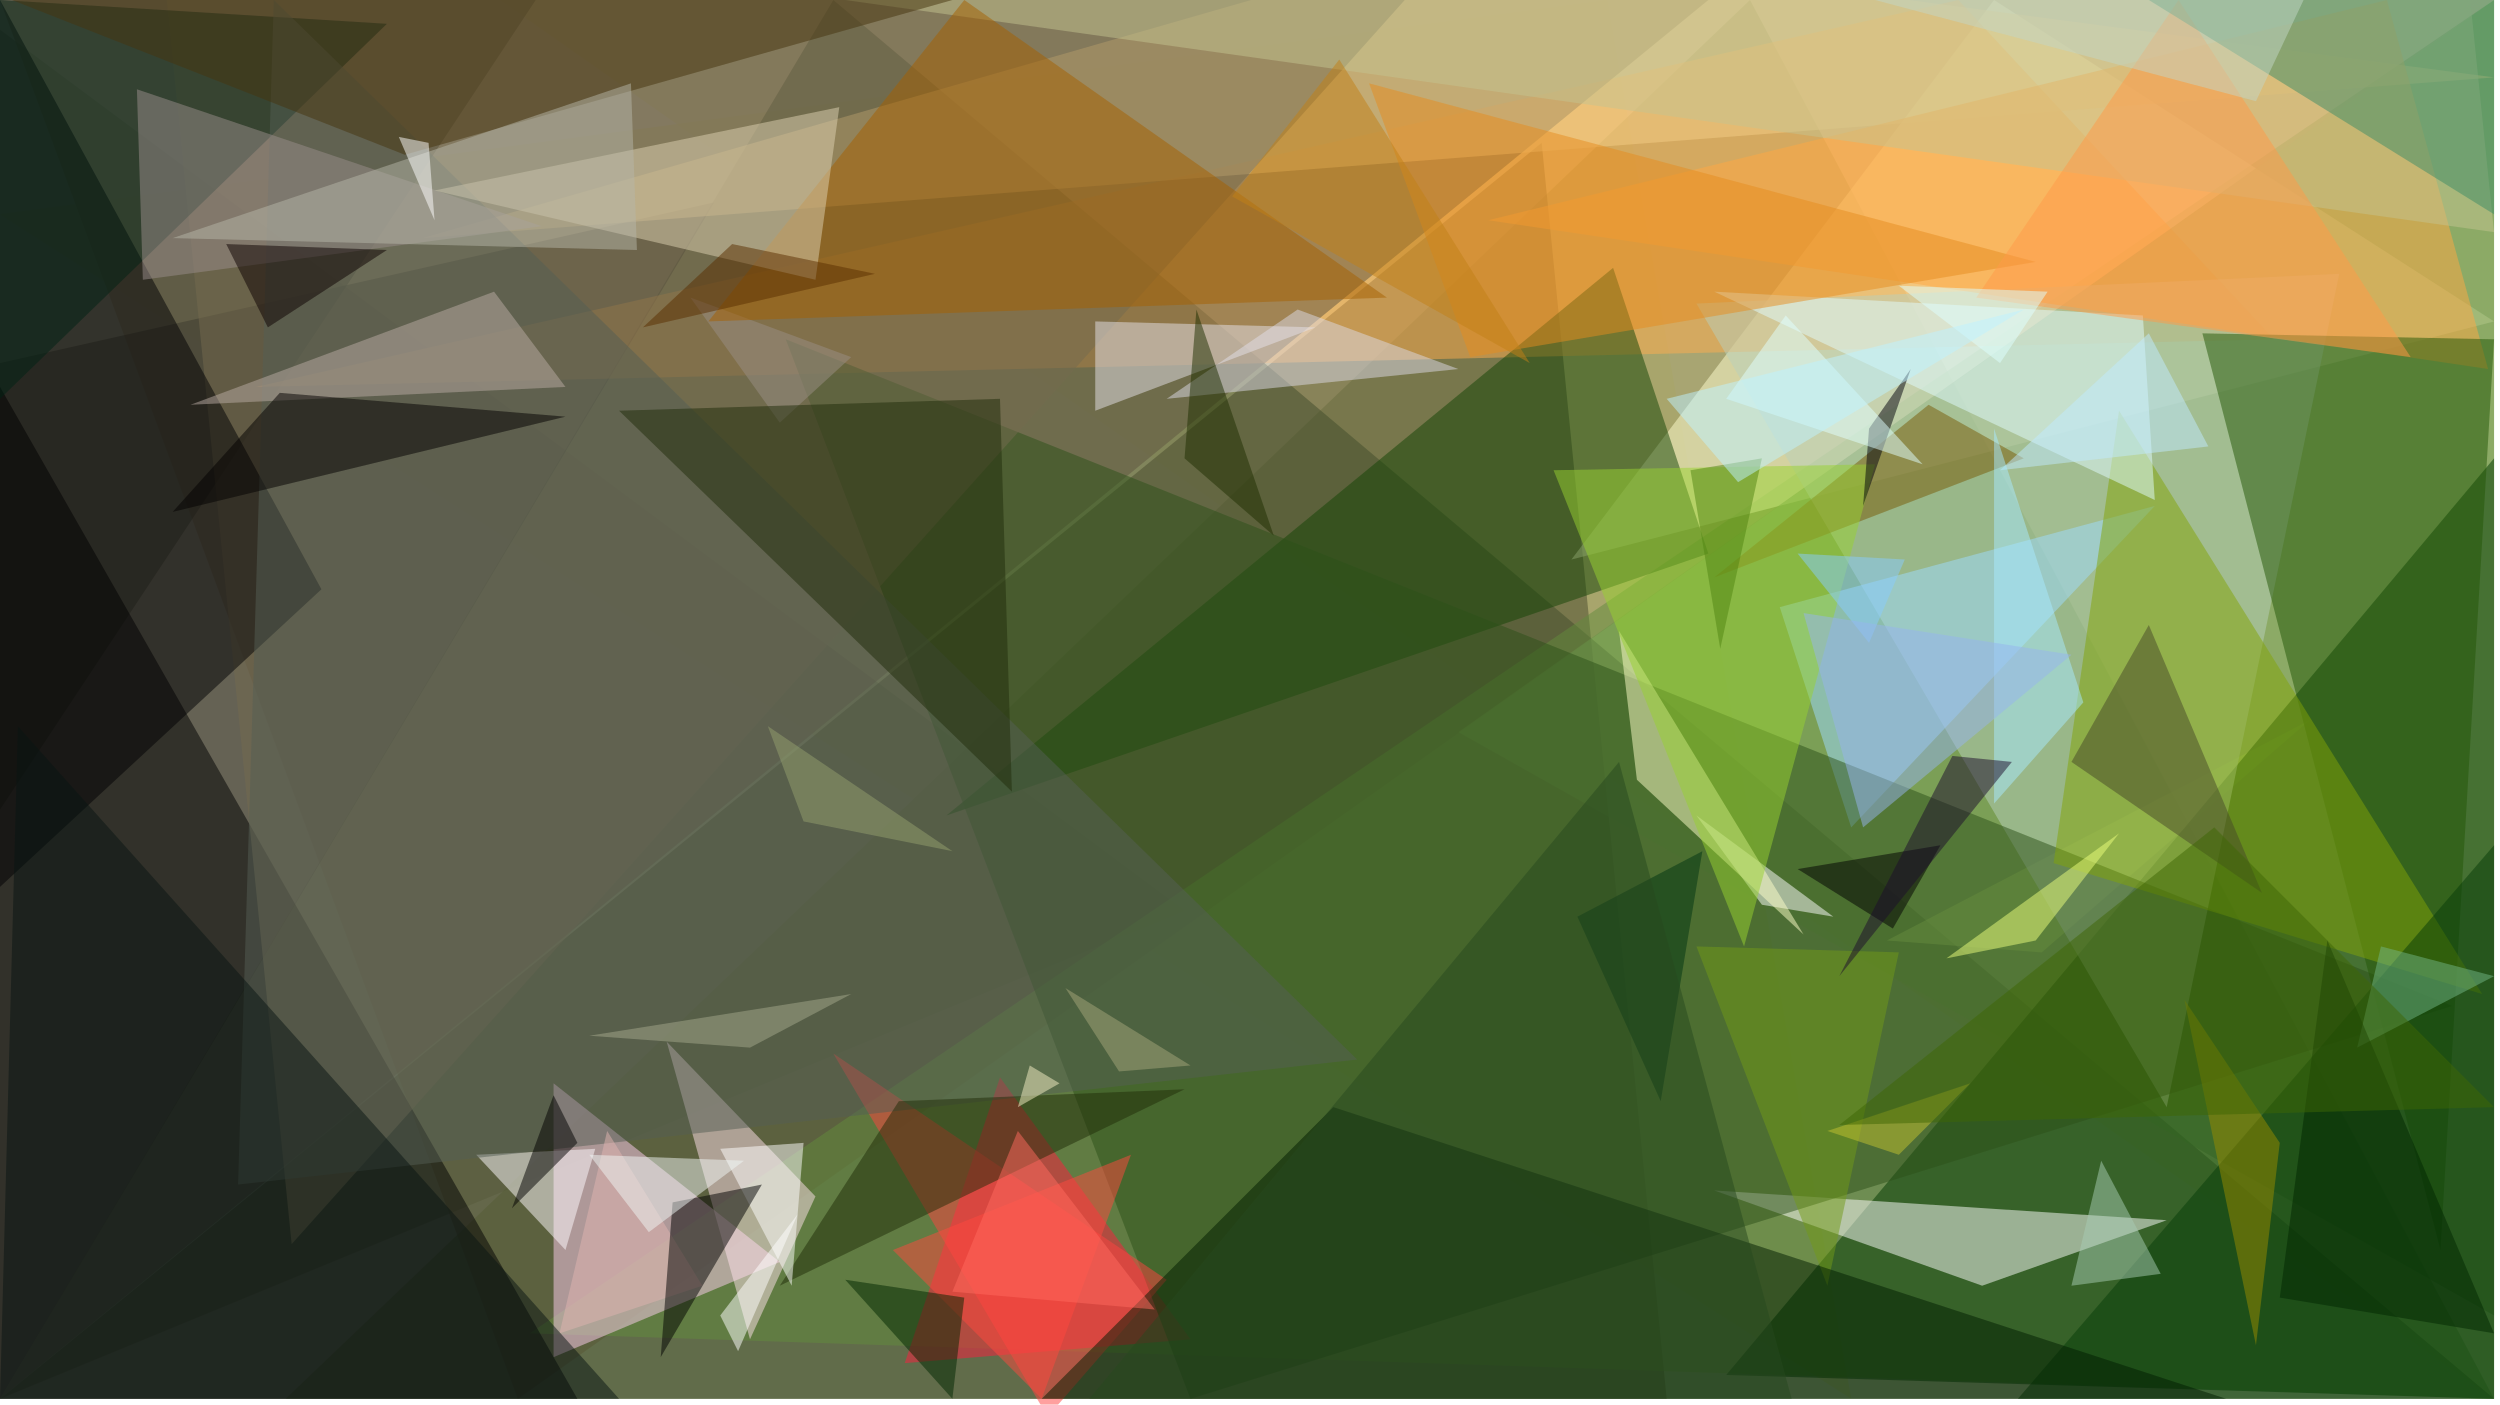 <?xml version="1.0" standalone="no"?>
<svg xmlns="http://www.w3.org/2000/svg" version="1.2" baseProfile="tiny" width="420" height="236" fill-opacity="0.5"><defs><filter id="f1" x="0" y="0"><feGaussianBlur in="SourceGraphic" stdDeviation="2" /></filter></defs><polygon points="0,36 270,0 311,235" fill="#ffff97" filter="url(#f1)" /><polygon points="84,0 419,0 419,235" fill="#ffffa6" filter="url(#f1)" /><polygon points="0,235 199,153 0,5" fill="#879277" filter="url(#f1)" /><polygon points="48,235 419,235 294,0" fill="#7ca550" filter="url(#f1)" /><polygon points="419,0 87,235 0,0" fill="#947a54" filter="url(#f1)" /><polygon points="140,0 0,235 419,235" fill="#3b4f2a" filter="url(#f1)" /><polygon points="0,235 120,34 0,61" fill="#16191b" filter="url(#f1)" /><polygon points="0,235 280,235 259,24" fill="#484a2d" filter="url(#f1)" /><polygon points="419,235 419,0 89,224" fill="#628c3c" filter="url(#f1)" /><polygon points="90,0 0,136 0,0" fill="#1c2a23" filter="url(#f1)" /><polygon points="93,182 93,228 131,212" fill="#ffd1f2" filter="url(#f1)" /><polygon points="343,160 317,158 388,121" fill="#d8ff80" filter="url(#f1)" /><polygon points="419,54 335,0 264,94" fill="#ffffd1" filter="url(#f1)" /><polygon points="168,181 200,225 152,229" fill="#ff1c3f" filter="url(#f1)" /><polygon points="137,201 126,225 112,175" fill="#ffe2ec" filter="url(#f1)" /><polygon points="382,57 329,0 43,65" fill="#ffae4f" filter="url(#f1)" /><polygon points="245,123 419,0 419,221" fill="#699147" filter="url(#f1)" /><polygon points="419,235 290,231 419,77" fill="#003800" filter="url(#f1)" /><polygon points="285,51 364,186 393,46" fill="#b8d0bd" filter="url(#f1)" /><polygon points="311,139 299,102 362,85" fill="#9fddff" filter="url(#f1)" /><polygon points="0,235 287,0 0,0" fill="#5e553f" filter="url(#f1)" /><polygon points="419,13 245,-10 71,40" fill="#f5cf87" filter="url(#f1)" /><polygon points="333,216 364,205 288,200" fill="#ffffff" filter="url(#f1)" /><polygon points="80,194 100,193 95,210" fill="#fffcff" filter="url(#f1)" /><polygon points="418,62 401,0 250,37" fill="#ffa842" filter="url(#f1)" /><polygon points="287,93 159,137 271,45" fill="#134405" filter="url(#f1)" /><polygon points="132,57 412,169 200,235" fill="#2c5019" filter="url(#f1)" /><polygon points="131,71 116,50 143,60" fill="#c1b5bc" filter="url(#f1)" /><polygon points="97,235 0,65 0,235" fill="#000000" filter="url(#f1)" /><polygon points="49,209 28,0 236,0" fill="#746a4f" filter="url(#f1)" /><polygon points="419,57 410,210 370,56" fill="#235706" filter="url(#f1)" /><polygon points="419,39 142,0 415,0" fill="#c4c490" filter="url(#f1)" /><polygon points="324,68 288,97 340,77" fill="#795b07" filter="url(#f1)" /><polygon points="140,177 176,238 196,215" fill="#ff4341" filter="url(#f1)" /><polygon points="0,0 0,149 54,99" fill="#000002" filter="url(#f1)" /><polygon points="308,154 285,137 296,152" fill="#ffffff" filter="url(#f1)" /><polygon points="417,167 345,145 356,69" fill="#82a407" filter="url(#f1)" /><polygon points="348,128 361,105 380,150" fill="#464828" filter="url(#f1)" /><polygon points="65,4 0,67 0,0" fill="#002215" filter="url(#f1)" /><polygon points="218,52 196,67 245,62" fill="#dcdae6" filter="url(#f1)" /><polygon points="46,0 228,178 40,199" fill="#555f54" filter="url(#f1)" /><polygon points="91,38 23,15 24,47" fill="#9a8e8c" filter="url(#f1)" /><polygon points="288,49 360,53 362,84" fill="#e0fcff" filter="url(#f1)" /><polygon points="184,54 221,55 184,69" fill="#e6e2ea" filter="url(#f1)" /><polygon points="104,69 170,133 168,67" fill="#212d0b" filter="url(#f1)" /><polygon points="275,131 303,157 272,106" fill="#ffffcb" filter="url(#f1)" /><polygon points="199,77 201,52 214,90" fill="#1e2e00" filter="url(#f1)" /><polygon points="319,160 307,216 285,159" fill="#739b19" filter="url(#f1)" /><polygon points="97,192 86,203 93,184" fill="#000000" filter="url(#f1)" /><polygon points="129,122 160,143 135,138" fill="#95a06e" filter="url(#f1)" /><polygon points="45,55 38,41 65,42" fill="#0c0000" filter="url(#f1)" /><polygon points="32,68 95,65 83,49" fill="#baaca4" filter="url(#f1)" /><polygon points="371,75 361,56 336,79" fill="#c1eaff" filter="url(#f1)" /><polygon points="121,221 134,204 124,227" fill="#ffffff" filter="url(#f1)" /><polygon points="233,50 119,54 162,0" fill="#a66100" filter="url(#f1)" /><polygon points="99,174 126,176 143,167" fill="#a4a98c" filter="url(#f1)" /><polygon points="419,235 419,142 339,235" fill="#073c08" filter="url(#f1)" /><polygon points="230,14 247,60 342,44" fill="#e78d1f" filter="url(#f1)" /><polygon points="199,183 151,185 131,216" fill="#202c08" filter="url(#f1)" /><polygon points="348,216 353,195 363,214" fill="#a9ccb4" filter="url(#f1)" /><polygon points="141,18 73,32 137,47" fill="#ded2b3" filter="url(#f1)" /><polygon points="160,0 68,26 2,0" fill="#47340e" filter="url(#f1)" /><polygon points="47,66 95,70 29,86" fill="#030000" filter="url(#f1)" /><polygon points="175,235 374,235 224,186" fill="#001d00" filter="url(#f1)" /><polygon points="327,161 342,158 356,140" fill="#edff7c" filter="url(#f1)" /><polygon points="107,42 29,40 106,14" fill="#b6b7a8" filter="url(#f1)" /><polygon points="293,159 261,79 315,78" fill="#98d330" filter="url(#f1)" /><polygon points="314,108 302,93 320,94" fill="#89ccff" filter="url(#f1)" /><polygon points="314,72 313,85 321,62" fill="#00000b" filter="url(#f1)" /><polygon points="257,61 207,33 225,10" fill="#c28017" filter="url(#f1)" /><polygon points="366,0 405,60 332,50" fill="#ff9a49" filter="url(#f1)" /><polygon points="383,192 379,226 367,168" fill="#9b8d00" filter="url(#f1)" /><polygon points="118,216 102,190 94,224" fill="#e1b5b0" filter="url(#f1)" /><polygon points="150,210 190,194 175,235" fill="#ff493e" filter="url(#f1)" /><polygon points="396,176 400,159 419,164" fill="#72b687" filter="url(#f1)" /><polygon points="350,118 335,72 335,135" fill="#a9ebff" filter="url(#f1)" /><polygon points="121,193 133,216 135,192" fill="#ffffff" filter="url(#f1)" /><polygon points="419,36 361,0 419,0" fill="#3d8c67" filter="url(#f1)" /><polygon points="265,154 286,143 279,185" fill="#003412" filter="url(#f1)" /><polygon points="313,139 348,110 303,103" fill="#97b5ef" filter="url(#f1)" /><polygon points="113,202 111,228 128,199" fill="#000000" filter="url(#f1)" /><polygon points="344,49 336,61 319,48" fill="#dfffff" filter="url(#f1)" /><polygon points="331,182 319,194 307,190" fill="#c5c331" filter="url(#f1)" /><polygon points="315,0 379,17 387,0" fill="#c2d6c6" filter="url(#f1)" /><polygon points="171,186 178,182 173,179" fill="#f7f0c7" filter="url(#f1)" /><polygon points="318,156 302,146 326,142" fill="#000000" filter="url(#f1)" /><polygon points="300,53 323,78 290,67" fill="#e0ffff" filter="url(#f1)" /><polygon points="301,235 183,235 272,128" fill="#26481f" filter="url(#f1)" /><polygon points="391,158 419,224 383,218" fill="#002600" filter="url(#f1)" /><polygon points="284,79 289,109 296,77" fill="#508511" filter="url(#f1)" /><polygon points="67,23 73,37 72,24" fill="#ffffff" filter="url(#f1)" /><polygon points="188,180 200,179 179,166" fill="#a7a67b" filter="url(#f1)" /><polygon points="160,217 194,220 171,190" fill="#ff6b5f" filter="url(#f1)" /><polygon points="419,186 372,139 309,189" fill="#3e6605" filter="url(#f1)" /><polygon points="162,218 160,235 142,215" fill="#002600" filter="url(#f1)" /><polygon points="99,194 109,207 125,195" fill="#f0f7f5" filter="url(#f1)" /><polygon points="338,128 309,164 328,127" fill="#1d0c2c" filter="url(#f1)" /><polygon points="280,67 292,81 340,52" fill="#bff3ff" filter="url(#f1)" /><polygon points="0,235 3,122 104,235" fill="#091412" filter="url(#f1)" /><polygon points="108,55 147,46 123,41" fill="#5b2f00" filter="url(#f1)" /></svg>